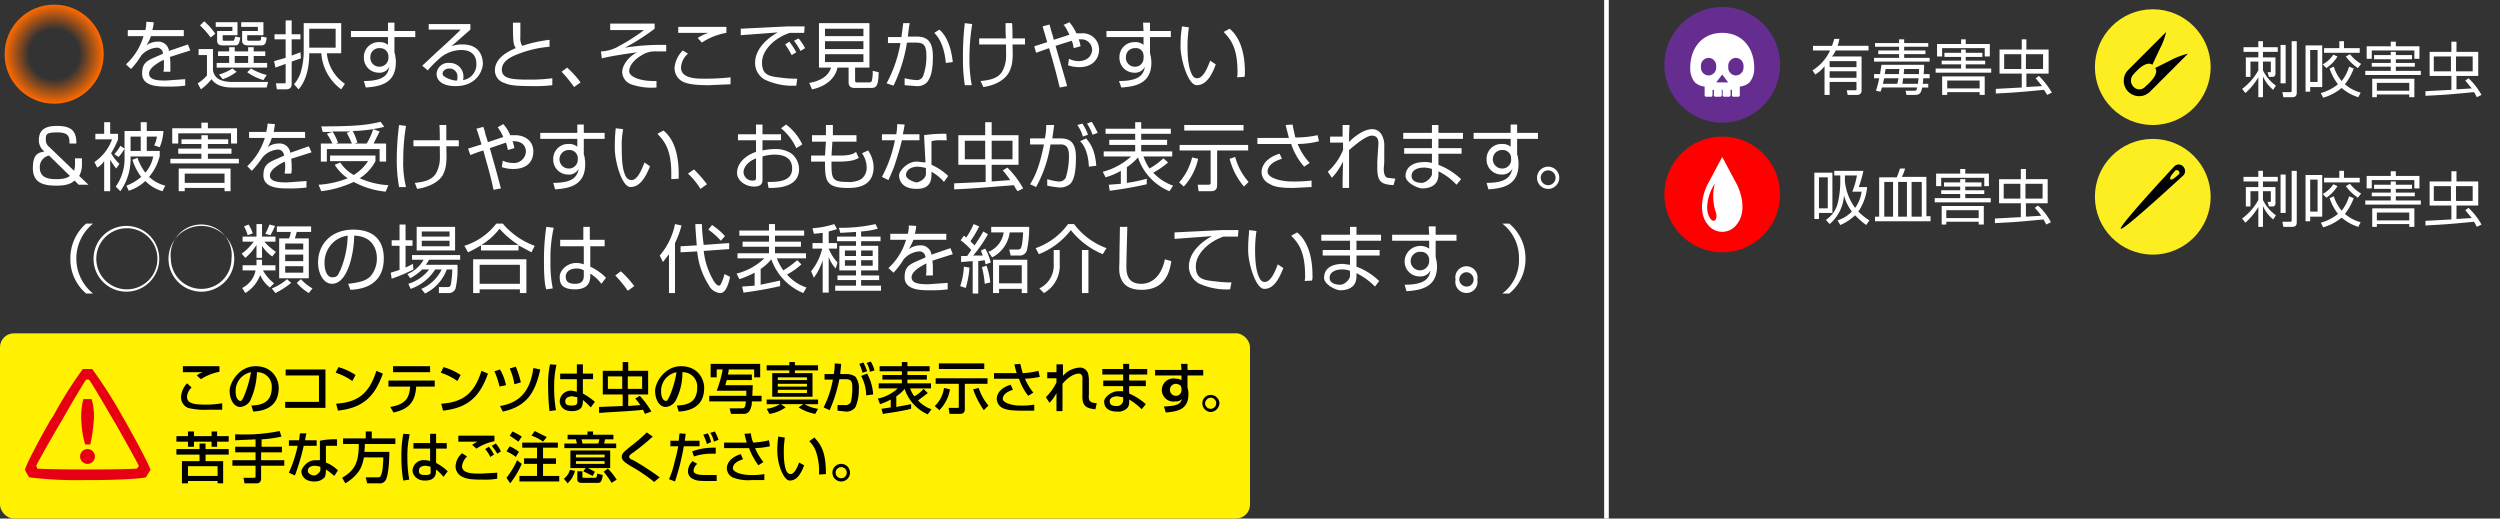 <svg id="レイヤー_1" data-name="レイヤー 1" xmlns="http://www.w3.org/2000/svg" xmlns:xlink="http://www.w3.org/1999/xlink" viewBox="0 0 540 112">
  <rect x="0" y="0" width="540" height="112" fill="#333333" stroke="none"/>
  <defs>
    <style>
      .cls-1 {
        fill: #fff;
      }

      .cls-2 {
        fill: url(#名称未設定グラデーション_2);
      }

      .cls-3 {
        fill: #fff100;
      }

      .cls-4 {
        fill: #e60012;
      }

      .cls-5 {
        fill: #662d91;
      }

      .cls-6 {
        fill: red;
      }

      .cls-7 {
        fill: #fcee21;
      }

      .cls-8 {
        fill: none;
        stroke: #fff;
        stroke-miterlimit: 10;
      }
    </style>
    <radialGradient id="名称未設定グラデーション_2" data-name="名称未設定グラデーション 2" cx="11.7" cy="461.7" r="10.7" gradientTransform="translate(0 -450)" gradientUnits="userSpaceOnUse">
      <stop offset="0.51" stop-color="#ff6a00" stop-opacity="0"/>
      <stop offset="1" stop-color="#ff6a00"/>
    </radialGradient>
  </defs>
  <path class="cls-1" d="M33.2,4.8a7.5,7.5,0,0,1-.3,1.7h6.8V7.8H32.6a7.3,7.3,0,0,1-1,2A4.2,4.2,0,0,1,34,9a2.3,2.3,0,0,1,2.5,2l4.1-1.4.5,1.3-4.4,1.4a13.4,13.4,0,0,1,.1,1.9v1.3H35.3a5.7,5.7,0,0,0,.1-1.4V12.9c-.8.4-3.2,1.6-3.2,3s1.9,1.5,3.6,1.5l4.2-.3v1.4a26.4,26.4,0,0,1-3.9.2c-1.8,0-5.4,0-5.4-2.8s1.5-2.9,4.5-4.3a1.3,1.3,0,0,0-1.4-1.3A5,5,0,0,0,30.5,12a16.9,16.9,0,0,1-2.2,2.9l-1.1-1A13.2,13.2,0,0,0,31,7.8H27.6V6.5h3.8a6.9,6.9,0,0,0,.2-1.8ZM46,10.6v4.6c.3,1.5,1.3,2.5,4.3,2.5h7.6l-.3,1.2H50c-.8,0-3.2-.1-4.3-1.8a11.9,11.9,0,0,1-2.3,2.2L42.7,18a8.5,8.5,0,0,0,2-1.7V11.9H42.9V10.6Zm-.5-2.5a17.3,17.3,0,0,0-2.3-2.6l.9-.9a12.8,12.8,0,0,1,2.4,2.7Zm5.8-3.3V7.6H48.1v.9c0,.2,0,.3.3.3h1.8c.4,0,.4-.1.6-.9l1.1.2c-.2,1.3-.4,1.7-1.1,1.7H48c-.4,0-1.1-.1-1.1-1V6.7h3.3V5.8H46.6v-1Zm6,7.3H54.8v1.5h2.9v1H46.8v-1h2.7V12.1H47.1v-1h2.4v-.9h1.2v.9h2.9v-.9h1.2v.9h2.5Zm-10,4a11.1,11.1,0,0,0,2.9-1.3l.9.7a9.4,9.4,0,0,1-3,1.6Zm6.3-4H50.7v1.5h2.9Zm3.3-4.5H53.4v.9c0,.3.2.3.4.3h2.1c.4,0,.5-.1.5-.9l1.2.2c-.1.9-.2,1.7-1.1,1.7h-3c-.4,0-1.2-.1-1.2-1V6.7h3.4V5.8H52.1v-1h4.8Zm-2.7,7.2a13.4,13.4,0,0,0,3.4,1.4l-.7,1.1a11.6,11.6,0,0,1-3.5-1.7ZM65,12.6l-2,.7V18c0,.5,0,1.3-1.3,1.3H59.8L59.6,18h1.6c.5,0,.5,0,.5-.4V13.8l-2.2.8-.3-1.4,2.5-.7v-4H59.3V7.4h2.4v-3H63v3h1.9V8.5H63V12l1.9-.7Zm8.7-1.1H70.6a9,9,0,0,0,3.9,6.6l-.8,1.2a10.6,10.6,0,0,1-4.3-7.8H66.8c0,1.4-.1,5.3-2.3,7.8l-1-1.1a7.2,7.2,0,0,0,1.4-2.4,16.3,16.3,0,0,0,.7-4.2V5h8.1ZM72.5,6.2H66.8v4.1h5.7ZM83.8,4.9h1.4V6.7h4.5V8H85.2v3.4a2,2,0,0,1,.2.9,4.1,4.1,0,0,1,.1,1.2c0,4.7-3.7,5.2-6.5,5.4l-.4-1.4c4.5,0,5.2-1.5,5.5-3.1a2.3,2.3,0,0,1-2.3,1.3,3.2,3.2,0,0,1-3.2-3.3A3.2,3.2,0,0,1,82,9.1a2.6,2.6,0,0,1,1.8.6V8h-8V6.7h8Zm.1,7.1A1.8,1.8,0,0,0,82,10.4a1.9,1.9,0,0,0-2,2,1.9,1.9,0,0,0,1.9,2,1.9,1.9,0,0,0,2-1.9Zm17.7-6.8V6.4L97.5,10a6.5,6.5,0,0,1,2.4-.4c4.1,0,4.4,3.2,4.4,4.2s-1,4.8-5.9,4.8c-3.2,0-4.1-1.5-4.1-2.6a2.5,2.5,0,0,1,2.8-2.4,2.9,2.9,0,0,1,3,3,1.7,1.7,0,0,1-.1.7,3.4,3.4,0,0,0,2.9-3.5c0-1.8-1-3-3.3-3a7.2,7.2,0,0,0-4.4,1.6,24.5,24.5,0,0,0-2.8,2.8l-1.2-1,3.2-3c.8-.7,4.4-4,5.1-4.8H92.6V5.2ZM98.8,16.7a1.7,1.7,0,0,0-1.7-1.9c-.9,0-1.5.5-1.5,1.2s2.4,1.5,3.1,1.4A1.5,1.5,0,0,0,98.8,16.7ZM112.4,4.9V8a3,3,0,0,0,.4,1.9,30.1,30.1,0,0,1,5.9-1.3v1.5a23.8,23.8,0,0,0-6.6,1.5c-1.1.4-3.7,1.4-3.7,3.4s2,2.2,6,2.2a35.5,35.5,0,0,0,4.9-.3v1.5a28.7,28.7,0,0,1-3.9.2c-4.3,0-5.4-.2-6.5-.7a2.8,2.8,0,0,1-2-2.7c0-2.4,2.3-3.9,4.5-4.8-.5-.9-.6-1.1-.6-5.5ZM124,18.8a26.2,26.2,0,0,0-2.7-3.3l1.2-.9a21,21,0,0,1,2.9,3.2ZM141.4,5.1V6.2a47.8,47.8,0,0,1-6.4,4.1,49.8,49.8,0,0,1,8.9-.6v1.4h-2.1a5.3,5.3,0,0,0-3.3.9c-1.7,1-2.6,2.3-2.6,3.4s2.2,2.2,5.9,2.1v1.4a13.3,13.3,0,0,1-5.5-.7,2.9,2.9,0,0,1-1.9-2.6c0-1.7,1.6-3.5,3.2-4.3-1.4.2-5.2.7-7.6,1.3l-.2-1.5a8.1,8.1,0,0,0,4-1.2,39.9,39.9,0,0,0,5.3-3.4h-7.3V5.1Zm7.2,6.5a4.2,4.2,0,0,0-1.5,3c0,2.4,3.4,2.4,5.2,2.4a49.8,49.8,0,0,0,5.5-.3v1.5l-4.7.2c-3.3,0-4.5-.3-5.5-.7a3.3,3.3,0,0,1-1.9-3,5.9,5.9,0,0,1,1.8-3.8Zm8.3-4.5a13.7,13.7,0,0,0-5.3,2.1l-.9-1A9.9,9.9,0,0,1,153,7.1h-6.5V5.8h10.4Zm16.8,0h-3.1c-3.1,1-6,3.6-6,6.4s1.6,3,4.3,3.3a23.3,23.3,0,0,0,3.3.2l-.2,1.5a14,14,0,0,1-6.8-1.3,4.1,4.1,0,0,1-2.1-3.6c0-2.9,2.4-5.2,4.9-6.6l-8,.6V6.2l10.2-.5h3.6ZM171,11.9a20,20,0,0,0-1.4-2.3l.9-.6a16.7,16.7,0,0,1,1.5,2.3Zm1.9-.9a14,14,0,0,0-1.4-2.2l1-.5a11,11,0,0,1,1.4,2.1Zm11.8,6.3c0,.2,0,.5.4.5h2.6c.4,0,.5-.1.6-.3a7.8,7.8,0,0,0,.2-2.2l1.3.3c-.1,2.9-.4,3.4-1.7,3.4h-3.5c-.6,0-1.3-.2-1.3-1.2V14.6h-2.4c-.5,2.4-2.6,4.1-5.5,4.7l-.6-1.4c1.9-.3,4.1-1.2,4.7-3.3h-2.6V5h10.9v9.6h-3.1Zm1.8-11.1h-8.3V7.8h8.3Zm0,2.7h-8.3v1.7h8.3Zm0,2.8h-8.3v1.7h8.3Zm10-6.7c-.1.5-.2,1.1-.4,2.9H198c2.5,0,3.5,1.3,3.5,4.3s-.4,4.4-1.2,5.5a2.9,2.9,0,0,1-2.4.9l-2.5-.2V16.9a14.6,14.6,0,0,0,2.6.4,1.4,1.4,0,0,0,1.4-.9,12.1,12.1,0,0,0,.7-4.3c0-2.7-.8-2.9-2.6-2.9h-1.6a33,33,0,0,1-2.9,9.3l-1.5-.5a28,28,0,0,0,3-8.7h-2.7V8h2.9c.2-1.4.3-2.2.4-3Zm7.8,8.6c-.4-4.3-1.9-5.9-2.5-6.5l1.1-.7c.8.7,2.4,2.4,2.9,7ZM210,5.2a44.9,44.9,0,0,0-.6,7.3,30.5,30.5,0,0,0,.5,5.9h-1.5a36,36,0,0,1-.4-6,60.1,60.1,0,0,1,.4-7.4Zm7.3,3.1c-.1-.5-.1-2.8-.1-3.3h1.4c.1.5.1,2.9.1,3.3h2.7V9.6h-2.7c.1,2.8.1,4.3-.7,5.9s-2.8,2.9-5.6,3.3l-.6-1.3c2.1-.2,4.1-.6,4.9-2.5s.6-2.6.6-5.4h-5.8V8.3ZM231,4.8a10,10,0,0,1,1.5,2.4h1.1a3.5,3.5,0,0,1,3.8,3.5c0,2.1-1.5,3.8-4.2,3.8a7.2,7.2,0,0,1-2.5-.4l.2-1.4a4.8,4.8,0,0,0,2,.5c2.2,0,3-1.4,3-2.5a2.3,2.3,0,0,0-2.5-2.2H233a6.6,6.6,0,0,1,.4,1.5l-1.5.4a5.3,5.3,0,0,0-.4-1.6L228,9.9c1.8,6.3,1.9,6.5,2.5,8.7l-1.6.3c-.9-3.6-1-4.1-2.3-8.5l-2.8,1-.4-1.4,2.8-.9-1-3.4,1.5-.4c.1.3.3,1.2.5,1.8a8.3,8.3,0,0,1,.4,1.5L231,7.5c-.8-1.6-1-1.9-1.3-2.1Zm15.9.1h1.5V6.7h4.5V8h-4.5v3.4a5.1,5.1,0,0,0,.2.9c0,.3.1.7.1,1.2,0,4.7-3.7,5.2-6.5,5.4l-.5-1.4c4.6,0,5.3-1.5,5.6-3.1a2.4,2.4,0,0,1-2.4,1.3,3.2,3.2,0,0,1-3.1-3.3,3.2,3.2,0,0,1,3.3-3.3,2.7,2.7,0,0,1,1.9.6V8h-8V6.7h8ZM247,12a1.6,1.6,0,0,0-1.8-1.6,1.9,1.9,0,0,0-2,2,1.9,1.9,0,0,0,1.8,2,1.8,1.8,0,0,0,2-1.9C247,12.4,247.1,12.1,247,12Zm9.8-6.1a28.3,28.3,0,0,0-.3,4c0,2.5.2,5,1.1,6.4a1.1,1.1,0,0,0,1,.6c1.2,0,2.1-1.9,2.8-3.8l1.2.8c-.9,2.6-2.2,4.5-4.1,4.5s-3.5-5.6-3.5-8.3.2-3.3.3-4.4Zm10.4,10.8a4.1,4.1,0,0,0,.1-1.2c0-5.4-1.6-7.1-3-8.6l1.3-.7c.9.8,3.3,3,3.3,9.4a3.1,3.1,0,0,1-.1,1ZM15,31c0-1.3,0-2.4-2.6-2.4s-2.5.5-2.5,1.7a1.9,1.9,0,0,0,.8,1.5L16,36.9a5.4,5.4,0,0,0,.2-1.7v-1h1.5v1.2a5,5,0,0,1-.6,2.6l2,1.9H17l-.9-.9c-.5.4-1.2,1.1-3.9,1.1s-5.1-.5-5.1-3.8S8.5,33,9.6,32.7a2.9,2.9,0,0,1-1.2-2.5c0-2.8,2.4-3,4-3,3.5,0,4.1,1.6,4.1,3.8Zm-4.4,2.6a2.5,2.5,0,0,0-2,2.6c0,2.3,2,2.5,3.7,2.5s2.4-.4,2.8-.7Zm14.5,2.8a14.6,14.6,0,0,1-1.3-1.9v6.8H22.5V34.8A4.3,4.3,0,0,1,21,36.2L20.4,35a10,10,0,0,0,3.8-4.9H20.6V28.9h1.9V26.4h1.3v2.5h1.7v1.2a18.9,18.9,0,0,1-1.5,3,9.6,9.6,0,0,0,1.8,2.3Zm-.4-3.1A9.3,9.3,0,0,0,26,31.5l.9.6a7.8,7.8,0,0,1-1.3,1.8Zm.3,7a10.3,10.3,0,0,0,1.9-6.4V28.3h3.5V26.4h1.3v1.9h3.6a10.5,10.5,0,0,1-.8,3.5l-1.2-.4a6,6,0,0,0,.6-1.9H31.7v3.1h2.8v1.1a11,11,0,0,1-2.3,4.5,8,8,0,0,0,3.5,1.9l-.6,1.2a8.2,8.2,0,0,1-3.7-2.2,9.4,9.4,0,0,1-3.6,2.1l-.5-1.1a10.2,10.2,0,0,0,3.2-1.9,11.7,11.7,0,0,1-1.9-3.7l1.1-.4a11.2,11.2,0,0,0,1.7,3.2,7.6,7.6,0,0,0,1.7-3.5H28.2A12.1,12.1,0,0,1,26,41.3Zm3.2-7.7h2.2V29.5H28.2Zm8.6,1.7h6.7V33.2h-5V32.1h5v-1H39.2v-1h4.3v-.9h1.4v.9h4.4v1H44.9v1H50v1.1H44.9v1.1h6.7v1H36.8Zm6.7-6.6V26.5h1.4v1.2h6.3V31H49.9V28.8H38.5V31H37.2V27.7Zm6.3,8.7v4.9H48.5v-.7H39.9v.7H38.6V36.4Zm-9.9,1.1v2h8.6v-2ZM59.4,26.8c-.1.4-.1.9-.3,1.7h6.8v1.3H58.7a7.7,7.7,0,0,1-.9,2,3.9,3.9,0,0,1,2.4-.8,2.3,2.3,0,0,1,2.5,2l4-1.4.6,1.3-4.4,1.4a13.4,13.4,0,0,1,.1,1.9,4.5,4.5,0,0,1-.1,1.3H61.5c0-.5.1-.7.1-1.4a4.5,4.5,0,0,0-.1-1.2c-.8.4-3.2,1.6-3.2,3s2,1.5,3.7,1.5l4.2-.3v1.4a27.5,27.5,0,0,1-3.9.2c-1.8,0-5.4,0-5.4-2.8s1.5-2.9,4.5-4.3c-.2-.8-.6-1.3-1.4-1.3A4.8,4.8,0,0,0,56.7,34a24.5,24.5,0,0,1-2.3,2.9l-1-1a14.1,14.1,0,0,0,3.8-6.1H53.8V28.5h3.7a8.2,8.2,0,0,0,.3-1.8ZM83.3,41.4a18.5,18.5,0,0,1-6.9-2.1,23.2,23.2,0,0,1-7,2l-.6-1.4a19.8,19.8,0,0,0,6.3-1.4,9.9,9.9,0,0,1-2.8-2.9l1.2-.5a8.5,8.5,0,0,0,2.9,2.7,9.8,9.8,0,0,0,3.1-3H71.3V33.6h9.8v1.2a9.6,9.6,0,0,1-3.4,3.7A17.4,17.4,0,0,0,83.9,40ZM79.2,31a13.1,13.1,0,0,0,1.4-3.1l1.4.5L80.7,31h2.7v3.9H82V32.2H70.6v2.7H69.3V31h2.5a12.8,12.8,0,0,0-1.2-2.1l1.2-.4H69.7l-.3-1.2c7.3,0,10-.3,12.8-1l.8,1.1a31.7,31.7,0,0,1-6.8.9,15.7,15.7,0,0,1,1,2.5l-.6.2ZM76,31a24,24,0,0,0-1.1-2.3l.8-.3H71.8A10.1,10.1,0,0,1,73,30.8l-.4.2Zm11.7-3.8a44.9,44.9,0,0,0-.6,7.3,21.5,21.5,0,0,0,.6,5.9H86.2a33,33,0,0,1-.5-6,60,60,0,0,1,.5-7.4ZM95,30.3c0-.5,0-2.8-.1-3.3h1.5v3.3h2.7v1.3H96.4c.1,2.8.1,4.3-.6,5.9s-2.9,2.9-5.7,3.3l-.5-1.3c2-.2,4-.6,4.8-2.5s.6-2.6.6-5.4H89.3V30.3Zm13.7-3.5a7.5,7.5,0,0,1,1.5,2.4h1.1c1.9,0,3.9,1.1,3.9,3.5s-1.6,3.8-4.3,3.8a7.6,7.6,0,0,1-2.5-.4l.2-1.4a4.9,4.9,0,0,0,2.1.5,2.6,2.6,0,0,0,2.9-2.5c0-.3-.1-2.1-2.5-2.2h-.4a6.6,6.6,0,0,1,.4,1.5l-1.4.4a12.4,12.4,0,0,0-.4-1.6l-3.5,1.2c1.8,6.3,1.8,6.5,2.4,8.7l-1.6.3c-.8-3.7-1-4.1-2.2-8.5a26.8,26.8,0,0,0-2.8,1l-.5-1.4,2.9-.9c-.1-.4-1-3.3-1.1-3.4l1.5-.4a14.3,14.3,0,0,1,.5,1.8c.1.2.4,1.3.5,1.5l3.3-1.1a8.8,8.8,0,0,0-1.2-2.1Zm16,.1h1.4v1.8h4.5V30h-4.5v3.4a2,2,0,0,1,.2.9,4.1,4.1,0,0,1,.1,1.2c0,4.7-3.7,5.2-6.5,5.4l-.4-1.4c4.5,0,5.2-1.5,5.5-3.1a2.3,2.3,0,0,1-2.3,1.3,3.2,3.2,0,0,1-3.2-3.3,3.2,3.2,0,0,1,3.4-3.3,2.6,2.6,0,0,1,1.8.6V30h-8V28.7h8Zm.1,7.1a1.8,1.8,0,0,0-1.9-1.6,2,2,0,0,0-.1,4,1.9,1.9,0,0,0,2-1.9Zm9.8-6.1a18.3,18.3,0,0,0-.3,4c0,2.5.1,5,1,6.4a1.4,1.4,0,0,0,1.1.6c1.2,0,2.1-1.9,2.8-3.8l1.2.8c-1,2.6-2.3,4.5-4.2,4.5s-3.4-5.6-3.4-8.3.1-3.3.2-4.4ZM145,38.7V37.5c0-5.4-1.6-7.1-3-8.6l1.3-.7c1,.8,3.3,3,3.3,9.4v1Zm6.3,2.1a15.5,15.5,0,0,0-2.7-3.3l1.3-.9a26.7,26.7,0,0,1,2.8,3.2Zm12-13.9h1.4V29h4v1.3h-4v2.2a12.3,12.3,0,0,1,2.6-.3,6.1,6.1,0,0,1,3.7,1,4.4,4.4,0,0,1,1.6,3.3c0,4.2-5.1,4.1-6.6,4.1l-.2-1.3c2.1,0,5.3,0,5.3-2.9s-2.8-3-3.9-3a9.1,9.1,0,0,0-2.5.4v4.9c0,.6,0,1.6-1.8,1.6s-3.7-1.2-3.7-3,1.5-3.6,4.1-4.5V30.3h-3.9V29h3.9Zm0,7.3c-2.2.9-2.7,2.3-2.7,3a1.9,1.9,0,0,0,2.1,1.8c.3,0,.6-.1.6-.5Zm6.5-7.3a11.6,11.6,0,0,1,3.5,4.3L172,32a12.1,12.1,0,0,0-3.3-4.3Zm8.6.1h1.5v2.2h5.1v1.4h-5.2l-.2,3h1.9c2.4,0,3-.5,3.4-.8l.6,1.3c-.4.2-1.2.8-4.1.8h-1.8c0,3.6,0,4.4,3.4,4.4a5.3,5.3,0,0,0,3-.6,3,3,0,0,0,1.2-2.5,5.5,5.5,0,0,0-1-3.1l1.3-.6a6.4,6.4,0,0,1,1.2,3.6c0,4.5-4.2,4.5-5.6,4.5-4.8,0-4.9-1.7-4.9-5.7h-3V33.6h3l.2-3h-3V29.2h3Zm17-.1c0,.1-.3,1.8-.4,2.1h3.6v1.3h-3.8c-.3,1.5-1.3,4.6-1.6,5.5s-1,2.4-1.3,3.1l-1.4-.7a27.7,27.7,0,0,0,2.8-7.9h-2.8V29h3.1a15,15,0,0,0,.2-2.2Zm9.1,3.4h-1.3a6.4,6.4,0,0,0-2,.2v5.1a12.5,12.5,0,0,1,3.6,2.4l-.9,1.3a9.7,9.7,0,0,0-2.7-2.2v.4c0,1.1,0,3.3-3.2,3.3s-3.8-1.9-3.8-2.9,1.8-3,3.8-3l1.9.2-.3-5.9a28.8,28.8,0,0,1,4.8-.3Zm-4.5,6a7.4,7.4,0,0,0-1.8-.3c-1.5,0-2.5.8-2.5,1.8s2,1.6,2.3,1.6,2-.6,2-1.9Zm17.6-.1a19.7,19.7,0,0,1,3.4,4.5l-1.2.6A7.4,7.4,0,0,1,219,40c-7.6.6-8.4.7-12.9.9V39.6l6.8-.3V35.6H207V29.2h5.8V26.4h1.4v2.8H220v6.4h-5.8v3.6l4-.3a20.8,20.8,0,0,0-1.6-2.1Zm-4.8-5.8h-4.4v4h4.4Zm5.9,0h-4.5v4h4.5Zm9-3.4-.4,2.9h1.8c2.4,0,3.3,1.3,3.3,4.1s-.3,4.7-1.2,5.7a3.4,3.4,0,0,1-2.3.8,19.3,19.3,0,0,1-2.7-.4V38.7a12.9,12.9,0,0,0,2.4.5,1.6,1.6,0,0,0,1.6-.8,16.1,16.1,0,0,0,.7-4.6c0-1.7-.4-2.7-2-2.6h-2a27.5,27.5,0,0,1-3.1,9.2l-1.3-.6c.9-1.5,1.9-3.2,3-8.6h-3V29.9h3.2a15.9,15.9,0,0,0,.3-2.9Zm6.2,2.5a8,8,0,0,0-1.2-2.5l1.1-.3a10.8,10.8,0,0,1,1.2,2.4Zm1.3,6.5c-.2-3.8-1.5-5.1-1.9-5.5l1.3-.6c1.1,1.3,1.9,2.6,2.2,5.9Zm.8-6.9a10.8,10.8,0,0,0-1.2-2.4l1-.4a19.3,19.3,0,0,1,1.3,2.4Zm16.6,12.2a12,12,0,0,1-6.8-7.3,11.3,11.3,0,0,1-2.4,2.1v3.4a29.8,29.8,0,0,0,4.3-.9v1.2a80.2,80.2,0,0,1-8,1.4l-.2-1.3,2.6-.2V36.9a14.5,14.5,0,0,1-3.3,1.4l-.6-1.2a14.2,14.2,0,0,0,6.1-3.3h-5.9V32.7h6.8V31.3h-5.6V30.2h5.6V28.9h-6.4V27.8h6.4V26.4h1.3v1.4h6.4v1.1h-6.4v1.3h5.6v1.1h-5.6v1.4h6.7v1.1H247a9.8,9.8,0,0,0,1.3,2.6,17.3,17.3,0,0,0,3-2.2l1,.9a18.4,18.4,0,0,1-3.2,2.2,10.5,10.5,0,0,0,4.3,2.8Zm2.1-1.9a12.7,12.7,0,0,0,2.8-5.4l1.3.3a13,13,0,0,1-3.1,6Zm14.9-8.1v1.2h-6.7v7.4c0,.8-.2,1.4-1.4,1.4h-2.6l-.2-1.4H261c.4,0,.5-.1.5-.5V32.5h-6.7V31.3Zm-1-4.3v1.2H255.8V27Zm-1.8,6.9a13.3,13.3,0,0,0,2.9,5.4l-1,1a15,15,0,0,1-3.1-6Zm12.4-7c.1.6.3,1.6.6,2.8a23,23,0,0,0,4.8-.5l.3,1.3a19,19,0,0,1-4.6.6,13,13,0,0,0,2.6,4.1l-1.2.8a13.8,13.8,0,0,1-2.8-4.9h-7.3V29.8h6.8l-.7-2.8Zm-2.3,7.4c-1.7.5-3.1,1.4-3.1,2.8s3.1,2.1,5.2,2.1a32.8,32.8,0,0,0,4.3-.2v1.4l-4,.2c-3.3,0-4.3-.4-5.1-.9a2.8,2.8,0,0,1-1.7-2.5c0-1.3.9-3.1,3.9-4ZM291.5,27c-.1,1.7-.1,2.1-.1,3.7.1-.2,2.7-2.8,5-2.8s2.7,2.8,2.6,3.7v3.2c0,.5-.1,1.3-.1,1.8s.1,1.6.8,1.8l1.7.2-.4,1.4c-2.3-.2-3.5-.4-3.5-3.6V34.8l.2-3.2c.1-1,.1-2.3-1.4-2.3s-4.7,3-4.9,3.1v8.2h-1.4c0-1.5,0-1.9.1-5.7a14.6,14.6,0,0,1-2.4,3.5l-.9-1.3a12.9,12.9,0,0,0,3.3-4.7V30.8h-2.8V29.5H290V27Zm17.8,1.7V27h1.4v1.7H316V30h-5.3v2h5v1.2h-5v2.4a15,15,0,0,1,4.9,3.1l-1,1.2a13.2,13.2,0,0,0-3.9-2.9v.7c0,2.8-2.6,3-3.5,3s-3.6-1.2-3.6-2.7,1.1-3,4.1-3a5.1,5.1,0,0,1,1.6.2v-2h-6V32h6V30h-6.2V28.7Zm0,7.8a5.8,5.8,0,0,0-1.7-.3c-1.5,0-2.7.6-2.7,1.8s1.3,1.5,2.2,1.5,2.2-1.2,2.2-1.9Zm17-9.6h1.4v1.8h4.5V30h-4.5v3.4a2,2,0,0,1,.2.9,4.1,4.1,0,0,1,.1,1.2c0,4.7-3.7,5.2-6.5,5.4l-.4-1.4c4.5,0,5.2-1.5,5.6-3.1a2.5,2.5,0,0,1-2.4,1.3,3.2,3.2,0,0,1-3.2-3.3,3.2,3.2,0,0,1,3.4-3.3,2.6,2.6,0,0,1,1.8.6V30h-8V28.7h8Zm.1,7.1a1.8,1.8,0,0,0-1.9-1.6,2,2,0,0,0-.1,4,1.9,1.9,0,0,0,2-1.9Zm10.4,4.4a2.4,2.4,0,0,1-4.8,0,2.4,2.4,0,0,1,4.8,0Zm-4,0a1.6,1.6,0,0,0,3.2,0,1.6,1.6,0,0,0-1.6-1.6A1.6,1.6,0,0,0,332.8,38.4ZM20.1,48.3a9.7,9.7,0,0,0,0,15.1H18.6a9.7,9.7,0,0,1-3.4-7.5,9.9,9.9,0,0,1,3.4-7.6Zm14.3,7.6a7.1,7.1,0,1,1-7.1-7.1A7.1,7.1,0,0,1,34.4,55.9Zm-13.6,0a6.6,6.6,0,1,0,6.5-6.6A6.6,6.6,0,0,0,20.8,55.9Zm29.8,0a7.1,7.1,0,1,1-7.1-7.1A7.1,7.1,0,0,1,50.6,55.9Zm-13.7,0a6.6,6.6,0,0,0,6.6,6.5A6.5,6.5,0,0,0,50,55.9a6.6,6.6,0,1,0-13.1,0Zm15.5-3.7V51.1h3V48.4h1.2v2.7h2.9v1.1H57.1a12.7,12.7,0,0,0,2.5,2.2l-.8,1a8,8,0,0,1-2.2-2.3v2.6H55.4V52.9A11.8,11.8,0,0,1,53,55.7l-.8-.9a12.1,12.1,0,0,0,2.6-2.6Zm5.9,9.9a6.7,6.7,0,0,1-2.1-2.7A7.7,7.7,0,0,1,53,63.3l-.7-1.1a5.3,5.3,0,0,0,2.9-3.8H52.4V57.3h3V56.1h1.2v1.2h2.9v1.1H56.8a9.2,9.2,0,0,0,2.4,2.8ZM53.5,50.8a8.7,8.7,0,0,0-.8-1.9l1-.4a9.5,9.5,0,0,1,.9,1.9Zm3.8-.3a12.7,12.7,0,0,0,.9-2l1.2.3a12.3,12.3,0,0,1-1,2Zm1.4,11.8a10.8,10.8,0,0,0,3.3-2l.9.8a18.9,18.9,0,0,1-3.4,2.2Zm8.5-12.2H64.1l-.4,1.4h3v8.6H60.3V51.5h2.1a3.3,3.3,0,0,0,.4-1.4h-3V48.9h7.4Zm-1.7,2.5H61.6v1.3h3.9Zm0,2.4H61.6v1.4h3.9Zm0,2.5H61.6v1.4h3.9ZM65,60.3a9.9,9.9,0,0,0,2.5,2l-.8,1a10.7,10.7,0,0,1-2.6-2.2Zm10.2,1c2.6-.3,3.9-.7,4.8-1.6a5.8,5.8,0,0,0,1.4-4c0-1.9-1-4.7-4.9-4.8,0,3.2-1.2,10.4-4.8,10.4-1.8,0-3-2.2-3-4.6,0-3.9,2.8-7.1,7.6-7.1s6.6,2.7,6.6,6.2c0,6.1-5.1,6.7-7.2,6.8ZM72.4,52a6,6,0,0,0-2.3,4.9c0,1.2.4,3,1.7,3s1.3-.9,1.7-1.5a20.4,20.4,0,0,0,1.6-7.5A6,6,0,0,0,72.4,52Zm16.9,6.2a33.2,33.2,0,0,1-4.7,2l-.2-1.3,1.9-.6V53.1H84.6V51.9h1.7V48.5h1.3v3.4h1.5v1.2H87.6v4.7l1.6-.8Zm9.5-1a18.4,18.4,0,0,1-.4,5.1,1.5,1.5,0,0,1-1.5,1H94.8V62h2c.4,0,.5-.3.6-.6a23.6,23.6,0,0,0,.3-3.2H96.5a9.3,9.3,0,0,1-4.7,5.2l-.8-1a8.6,8.6,0,0,0,4.4-4.2H94a10.3,10.3,0,0,1-5.3,4.2l-.5-1.1a9,9,0,0,0,4.5-3.1H91.2a11.3,11.3,0,0,1-2.6,1.9l-.6-.9a7.1,7.1,0,0,0,3.5-3.1H89v-1H99.4v1H92.7L92,57.2ZM98.3,49v5.1H90V49Zm-1.2,1h-6v1.1h6Zm0,2h-6v1.2h6ZM112,54.1h-8.1V53a29.3,29.3,0,0,1-2.8,1.5l-.8-1.4a14,14,0,0,0,6.9-4.8h1.4a16.3,16.3,0,0,0,6.9,4.8l-.7,1.4L112,53Zm1.7,1.9v7.3h-1.4v-.8h-8.7v.8h-1.4V56Zm-1.4,1.2h-8.7v4.1h8.7Zm-.3-4.3a18.6,18.6,0,0,1-4.1-3.5,14.4,14.4,0,0,1-3.9,3.5Zm7.6-3.7a30,30,0,0,0-.7,7.3,26.9,26.9,0,0,0,.5,5.8l-1.4.2c-.2-.5-.5-1.9-.5-5.8A48.4,48.4,0,0,1,118,49Zm6.4,2.6V49h1.4v2.8h3.2v1.4h-3.1v4.4a11.6,11.6,0,0,1,3.4,2.4l-1,1.3a8.9,8.9,0,0,0-2.4-2.2v.4c0,.8,0,3-3.3,3s-3.3-1.7-3.3-2.8,1.4-2.9,3.6-2.9a4.5,4.5,0,0,1,1.6.3V53.2H121V51.8Zm.1,6.6a2.8,2.8,0,0,0-1.6-.4c-1.5,0-2.3.8-2.3,1.7s.3,1.6,2.1,1.6,1.8-1.3,1.8-1.8Zm9.5,4.4a26.2,26.2,0,0,0-2.7-3.3l1.2-.9a21,21,0,0,1,2.9,3.2Zm10.2.5h-1.3V54.9l-1.3,1.7-.7-1.4a14.9,14.9,0,0,0,3.3-6.8l1.4.3a18.8,18.8,0,0,1-1.4,3.8Zm11.7-10.8v1.3l-5.5.4a16.2,16.2,0,0,0,2.3,6.7c.5.7.8.8,1.1.8s.9-1.7,1.1-2.5l1.2.6c-.3,1.4-.9,3.5-2.1,3.5a3,3,0,0,1-2.5-1.7,16.3,16.3,0,0,1-2.5-7.3l-3.6.2V53.2l3.5-.2c-.2-2.7-.3-3.7-.3-4.6h1.4a42.2,42.2,0,0,0,.4,4.5Zm-1.8-.5a15.5,15.5,0,0,0-2.7-2.4l.8-1a14.4,14.4,0,0,1,2.8,2.4Zm17.8,11.3a12.3,12.3,0,0,1-6.9-7.3,10,10,0,0,1-2.3,2.1v3.4l4.2-.9v1.2a79.9,79.9,0,0,1-7.9,1.4l-.3-1.3,2.7-.2V58.9a20.8,20.8,0,0,1-3.3,1.4l-.6-1.2a13.4,13.4,0,0,0,6-3.3h-5.8V54.7h6.8V53.3h-5.7V52.2h5.7V50.9h-6.4V49.8h6.4V48.4h1.3v1.4h6.3v1.1h-6.3v1.3H173v1.1h-5.6v1.4h6.7v1.1h-6.3a11.5,11.5,0,0,0,1.4,2.6,22.3,22.3,0,0,0,3-2.2l.9.9a15.3,15.3,0,0,1-3.1,2.2,9.4,9.4,0,0,0,4.2,2.8ZM179,52.5h1.8v1.2H179a10,10,0,0,0,1.9,3l-.4,1.3a7.8,7.8,0,0,1-1.5-2.5v7.7h-1.3V56.2a13.2,13.2,0,0,1-1.9,3.8l-.6-1.4a12.3,12.3,0,0,0,2.4-4.9h-2.1V52.5h2.2V50.3l-1.9.2-.3-1.2a19.5,19.5,0,0,0,4.7-.9l.6,1.1L179,50Zm7-1.4h4.2v1H186v1h3.7v5.3H186v1.1h3.9v1H186v1.2h4.3v1.1h-9.9V61.7h4.5V60.5h-4v-1h4V58.4h-3.6V53.1h3.6v-1h-4.1v-1h4.1v-1l-3.4.2-.3-1.1a33.7,33.7,0,0,0,7.9-.8l.5,1a17.7,17.7,0,0,1-3.6.6Zm-1.1,3h-2.4v1.2h2.4Zm0,2.1h-2.4v1.2h2.4Zm3.6-2.1H186v1.2h2.5Zm0,2.1H186v1.2h2.5Zm9.4-7.4a7.5,7.5,0,0,1-.3,1.7h6.8v1.3h-7.1a12.1,12.1,0,0,1-1,2,4.2,4.2,0,0,1,2.4-.8,2.3,2.3,0,0,1,2.5,2l4.1-1.4.5,1.3-4.4,1.4a13.4,13.4,0,0,1,.1,1.9v1.3H200a5.7,5.7,0,0,0,.1-1.4V56.9c-.8.4-3.2,1.6-3.2,3s1.9,1.5,3.6,1.5l4.2-.3v1.4a26.4,26.4,0,0,1-3.9.2c-1.8,0-5.4,0-5.4-2.8s1.5-2.9,4.5-4.3a1.3,1.3,0,0,0-1.4-1.3,5,5,0,0,0-3.3,1.7,16.9,16.9,0,0,1-2.2,2.9l-1.1-1a13.2,13.2,0,0,0,3.8-6.1h-3.4V50.5h3.8a6.9,6.9,0,0,0,.2-1.8Zm15.5,1.8a28.5,28.5,0,0,1-3.2,4.6h2.1a5.1,5.1,0,0,1-.4-1.1l.9-.4a10.9,10.9,0,0,1,1.2,3l-1.1.4a6.4,6.4,0,0,1-.2-.9l-1.4.2v7h-1.2v-7l-2.5.2V55.3h1.3l.9-1.3a15.1,15.1,0,0,0-2.3-2.1l.7-1,.5.4a14.7,14.7,0,0,0,1.6-2.9l1.2.5a20.2,20.2,0,0,1-1.9,3.2l.9.9a35.3,35.3,0,0,0,1.9-3Zm-6,11.2a15.2,15.2,0,0,0,.8-4.2l1.2.2a19.7,19.7,0,0,1-.8,4.4Zm5.3-.5a20.8,20.8,0,0,0-.6-3.6l1-.3a15.9,15.9,0,0,1,.8,3.6Zm5.6-6.1-.3-1.3h1.9c.6,0,.9-.2,1.1-3.7h-2.9a7.1,7.1,0,0,1-3.8,5.4l-.8-1.2a5.4,5.4,0,0,0,3.3-4.2h-2.7V49h8.2a22.2,22.2,0,0,1-.5,5.1,1.6,1.6,0,0,1-1.6,1.1Zm3.6,8.1h-1.2v-.9h-4.9v.9h-1.3V56.1h7.4Zm-1.2-6h-4.9v3.9h4.9Zm3-3.7a14.6,14.6,0,0,0,7-5.2H232a15.3,15.3,0,0,0,7,5.2l-.8,1.3a17.1,17.1,0,0,1-6.9-5.2,16.2,16.2,0,0,1-6.9,5.2Zm5.2,3.4a6.8,6.8,0,0,1-3.4,6.3l-1-1a5.5,5.5,0,0,0,3.1-5.3V54h1.3Zm6.2,6.3h-1.4V54h1.4ZM243.5,49c0,.2-.2,7.1-.2,8.4s0,3.9,3.2,3.9,4.7-3,5.1-5.3l1.4.4c-.3,2-1.1,6.2-6.4,6.2-1.4,0-3.3-.3-4.2-1.9s-.6-2.8-.6-4.7.1-6,.1-7Zm23.9,2.1h-3.1c-3,1-6,3.6-6,6.4s1.6,3,4.4,3.3a22.6,22.6,0,0,0,3.3.2l-.3,1.5a14.3,14.3,0,0,1-6.8-1.3,4.3,4.3,0,0,1-2.1-3.6c0-2.9,2.4-5.2,5-6.6l-8.1.6V50.2l10.2-.5h3.6Zm4-1.2a28.3,28.3,0,0,0-.3,4c0,2.5.2,5,1.1,6.4a1.1,1.1,0,0,0,1,.6c1.2,0,2.1-1.9,2.8-3.8l1.2.8c-1,2.6-2.2,4.5-4.1,4.5s-3.5-5.6-3.5-8.3.2-3.3.2-4.4Zm10.4,10.8a4.1,4.1,0,0,0,.1-1.2c0-5.4-1.6-7.1-3-8.6l1.3-.7c.9.8,3.3,3,3.3,9.4a3.1,3.1,0,0,1-.1,1Zm9.8-10V49H293v1.7h5.3V52H293v2h5v1.2h-5v2.4a14.1,14.1,0,0,1,4.9,3.1l-.9,1.2a15,15,0,0,0-4-2.9v.7c0,2.8-2.6,3-3.5,3S286,61.5,286,60s1-3,4.1-3l1.5.2v-2h-5.9V54h5.9V52h-6.2V50.7Zm0,7.8a4.6,4.6,0,0,0-1.7-.3c-1.5,0-2.7.6-2.7,1.8s1.3,1.5,2.3,1.5,2.1-1.2,2.1-1.9Zm17-9.6h1.5v1.8h4.5V52h-4.5v3.4a5.1,5.1,0,0,0,.2.9c0,.3.1.7.1,1.2,0,4.7-3.7,5.2-6.6,5.4l-.4-1.4c4.6,0,5.3-1.5,5.6-3.1a2.4,2.4,0,0,1-2.4,1.3,3.2,3.2,0,0,1-3.2-3.3,3.4,3.4,0,0,1,5.3-2.7V52h-8V50.7h8Zm.1,7.1a1.7,1.7,0,0,0-1.8-1.6,2,2,0,1,0,1.8,2.1Zm10.4,4.4a2.4,2.4,0,1,1-4.7,0,2.4,2.4,0,1,1,4.7,0Zm-3.9,0a1.6,1.6,0,0,0,1.6,1.5,1.5,1.5,0,0,0,1.5-1.5,1.6,1.6,0,0,0-1.5-1.6A1.6,1.6,0,0,0,315.2,60.4Zm9.3,3a9,9,0,0,0,3.6-7.5,9.3,9.3,0,0,0-3.6-7.6H326a9.7,9.7,0,0,1,3.5,7.6,9.5,9.5,0,0,1-3.5,7.5Z"/>
  <circle class="cls-2" cx="11.7" cy="11.7" r="10.7"/>
  <g>
    <rect class="cls-3" y="72" width="270" height="40" rx="3"/>
    <path d="M41.4,83.7a2.9,2.9,0,0,0-1,2c0,1.4,1.3,1.7,4.1,1.7a20.7,20.7,0,0,0,3.5-.3v1.4H45a14.7,14.7,0,0,1-4.4-.4,2.5,2.5,0,0,1-1.5-2.3,4.7,4.7,0,0,1,1.3-3Zm6-3.4a11.6,11.6,0,0,0-4,1.6l-.9-.8a3.7,3.7,0,0,1,1.3-.7H39.5V79.1h7.9Zm6.9,7.3c1.5-.1,4.4-.2,4.4-3.9a3.1,3.1,0,0,0-3.2-3.3,15.9,15.9,0,0,1-1.3,5.8,2.7,2.7,0,0,1-2.3,1.7c-1.5,0-2.3-1.8-2.3-3.5s2-5.3,5.6-5.3,5,2.7,5,4.7c0,4.8-4.3,5-5.5,5.1Zm-3.4-3c0,1.3.5,2,1.1,2s2-4.5,2.2-6.2A4.1,4.1,0,0,0,50.9,84.6Zm19.4-4.8v8.3H61.6V86.8h7.3V81.1H61.7V79.8Zm5.8,2.5a13.5,13.5,0,0,0-3.6-1.8l.6-1.2A12.8,12.8,0,0,1,76.8,81Zm-3.5,4.9c4.5-.3,7.1-2,8.7-7.1l1.4.6c-1.8,5.1-4.4,7.4-9.7,8Zm21.3-5v1.3h-4c-.2,2.8-1.1,4.8-4.9,5.6l-.7-1.2c3.6-.6,4.1-2.2,4.3-4.4H83.9V82.2Zm-1-3.1v1.3h-8V79.1Zm5.9,3.2a13.5,13.5,0,0,0-3.6-1.8l.6-1.2A12.8,12.8,0,0,1,99.5,81Zm-3.5,4.9c4.5-.3,7.1-2,8.7-7.1l1.4.6c-1.8,5.1-4.4,7.4-9.7,8Zm12.6-3.7a18.3,18.3,0,0,0-1.1-3.3l1.2-.4a11.2,11.2,0,0,1,1.3,3.4Zm.1,4.2c4.1-.7,6.5-3,7.2-8.2l1.5.3c-1,4.3-2.4,7.9-8.1,9.1Zm3.1-4.7a12.2,12.2,0,0,0-1-3.4l1.3-.4a16.7,16.7,0,0,1,1.1,3.4Zm9.1-4.2a20.7,20.7,0,0,0-.5,5,25.9,25.9,0,0,0,.4,4.8l-1.4.2a43.6,43.6,0,0,1-.3-5.1,20.7,20.7,0,0,1,.4-5Zm4.4,1.9v-2h1.3v2h2.2v1.2h-2.2V85a14.6,14.6,0,0,1,2.6,1.8l-.9,1.2a12.5,12.5,0,0,0-1.7-1.6c0,1,0,2.4-2.4,2.4s-2.6-1.8-2.6-2.1a2.4,2.4,0,0,1,2.7-2.3l1,.2V81.9H121V80.7Zm.1,5.1-1.1-.2c-.9,0-1.5.4-1.5,1s.1,1,1.4,1,1.2-.5,1.2-1Zm14.6,3.6-.4-.9c-2,.3-7.3.5-9.5.7V87.9l5.1-.2V85.2h-4.3V80.1h4.3V78.2h1.2v1.9h4.3v5.1h-4.3v2.5l2.6-.2a6.8,6.8,0,0,0-1.1-1.4l1-.6a18.7,18.7,0,0,1,2.5,3.4Zm-8-8.1V84h3.1V81.3Zm4.3,0V84h3.1V81.3Zm10.6,6.3c1.5-.1,4.4-.2,4.4-3.9a3.1,3.1,0,0,0-3.2-3.3,12.7,12.7,0,0,1-1.3,5.8,2.7,2.7,0,0,1-2.3,1.7c-1.5,0-2.3-1.8-2.3-3.5s2-5.3,5.6-5.3,5,2.7,5,4.7c0,4.8-4.3,5-5.5,5.1Zm-3.4-3c0,1.3.5,2,1.1,2s2.1-4.5,2.2-6.2A4.1,4.1,0,0,0,142.8,84.6Zm12-.2a24.2,24.2,0,0,0,1.3-4.6h-1.3v1.7h-1.3V78.6h10.7v2.9h-1.3V79.8h-5.5a3.6,3.6,0,0,1-.2,1.1h5.2v1.2H157a4.5,4.5,0,0,0-.3,1.1h5.9c0,.1-.1,2-.1,2.3h2v1.2h-2.1a3.8,3.8,0,0,1-.6,2.2,1.5,1.5,0,0,1-1.1.5h-2.8l-.3-1.2h2.6c.8,0,.8-.5.9-1.5h-7.9V85.5h8V84.4Zm10.8,3.9a7.8,7.8,0,0,0,2.9-1h-2.9v-1h11.1v1h-2.9a7.5,7.5,0,0,0,2.9,1l-.6,1.1a9.9,9.9,0,0,1-3.6-1.4l1-.7h-4.8l1,.7a8.2,8.2,0,0,1-3.5,1.4Zm4.9-10.1h1.2v.7h5V80h-5v.6h3.8v5.1h-8.7V80.6h3.7V80h-4.9V78.9h4.9ZM168,81.5v.6h6.3v-.6Zm0,1.4v.6h6.3v-.6Zm0,1.3v.7h6.3v-.7Zm13.7-5.6c-.1,1.2-.2,1.7-.2,2.2h1.4a3.1,3.1,0,0,1,1.9.6,4.1,4.1,0,0,1,.7,2.8,9.3,9.3,0,0,1-.7,3.7,2.3,2.3,0,0,1-2.1,1l-1.8-.2V87.5h1.6a1.3,1.3,0,0,0,1.3-.7,13.5,13.5,0,0,0,.3-2.9c0-1.4-.1-2-1.5-2h-1.3a31,31,0,0,1-2.1,6.7l-1.3-.6a21.6,21.6,0,0,0,2-6h-1.8V80.8h2a12.7,12.7,0,0,0,.2-2.3Zm4.6,1.9a8.7,8.7,0,0,0-.7-1.9l.9-.3a15.4,15.4,0,0,1,.8,1.9Zm.8,4.9a9.1,9.1,0,0,0-1.1-4.2l1.3-.5a10.6,10.6,0,0,1,1.3,4.5Zm.8-5.1a5.4,5.4,0,0,0-.7-1.9l.9-.3a8.4,8.4,0,0,1,.8,1.9Zm12.5,9.2a9.1,9.1,0,0,1-5-5.5,7.8,7.8,0,0,1-1.8,1.6v2.3l3.2-.6v1c-1.4.4-4.7.9-6.1,1.1l-.3-1.1,2-.3V86.3a14.6,14.6,0,0,1-2.3,1l-.5-1.2a9,9,0,0,0,4.3-2.2h-4.1V82.8h5V82h-4.2V81h4.2v-.8H190V79.1h4.8v-.9H196v.9h4.8v1.1H196V81h4.2v1H196v.8h5.1v1.1h-4.5a5.6,5.6,0,0,0,.9,1.7,7.4,7.4,0,0,0,2-1.6l.9.9-2.1,1.6a7.1,7.1,0,0,0,2.9,1.9Zm4.8-5.4a8.4,8.4,0,0,1-2.3,4.5l-1-.9a6.4,6.4,0,0,0,2-3.9Zm-3.1-2.4h11.2v1.2h-4.9v5.5c0,.5-.2,1-1.1,1h-2.2l-.2-1.3h1.9c.3,0,.3-.1.3-.3V82.9h-5Zm.7-3.2h9.8v1.2h-9.8Zm9.7,10.1a18.9,18.9,0,0,1-2.3-4.5l1.2-.3a11.3,11.3,0,0,0,2.1,3.8Zm7.9-10c.2.9.3,1.3.5,2a16.3,16.3,0,0,0,3.4-.5l.3,1.3a17.9,17.9,0,0,1-3.2.4,12.5,12.5,0,0,0,1.8,3l-1.1.7a12.3,12.3,0,0,1-2-3.7h-5.4V80.6h4.9c-.3-1-.4-1.5-.5-1.9Zm-1.6,5.6c-1.9.6-2.2,1.4-2.2,2s1.5,1.4,3.8,1.4a14.5,14.5,0,0,0,3-.2v1.3h-2.8c-2.4,0-3.3-.2-4.1-.6a2.3,2.3,0,0,1-1.2-1.9c0-1.5,1.3-2.6,3-3.1Zm10.8-5.5v2.5a5.1,5.1,0,0,1,3.6-1.8,1.8,1.8,0,0,1,1.9,1.7,4.5,4.5,0,0,1,.1,1.1v3c-.1,1.2,0,1.8,1.7,1.9l-.3,1.3c-2-.2-2.9-.7-2.8-3.1v-3c.1-1-.1-1.6-.8-1.6s-2.1.5-3.5,2.2v5.9h-1.3V84.9a8.8,8.8,0,0,1-1.5,2.1l-.8-1.2a11.5,11.5,0,0,0,2.3-3.2v-.9h-2V80.4h2V78.7Zm13,1V78.6h1.3v1.1h3.9v1.2h-3.9v1.3h3.6v1.2h-3.6V85a13.5,13.5,0,0,1,3.6,2.3l-.9,1.1a13.1,13.1,0,0,0-2.7-2.1v.3a2.2,2.2,0,0,1-.3,1.4,2.6,2.6,0,0,1-2.3.9c-2.4,0-2.8-1.3-2.8-2.2s1.6-2.2,3-2.2h1.1V83.4h-4.3V82.2h4.3V80.9h-4.5V79.7Zm0,6.1-1.2-.2c-.7,0-1.7.2-1.7,1.1s.8,1,1.6,1,1.3-.7,1.3-1.2Zm12.5-7.2h1.4v1.3h3.4v1.2h-3.4v2.6a4.9,4.9,0,0,1,.2,1.5c0,3.5-2.8,3.7-4.9,3.9l-.4-1.3c3-.1,3.6-.6,3.9-1.6a1.7,1.7,0,0,1-1.4.5,2.5,2.5,0,1,1,.1-4.9,2.4,2.4,0,0,1,1.2.3v-1h-5.7V79.9h5.7Zm.1,5.5a1.5,1.5,0,0,0-.2-.8,1.8,1.8,0,0,0-1-.4,1.3,1.3,0,0,0-1.3,1.3,1.3,1.3,0,0,0,1.3,1.3,1.2,1.2,0,0,0,1.2-1.2Zm8.2,3a2,2,0,0,1-1.9,1.9,1.9,1.9,0,0,1-1.8-1.9,1.8,1.8,0,0,1,1.8-1.8A1.9,1.9,0,0,1,263.4,87.1Zm-3.1,0a1.2,1.2,0,0,0,1.2,1.2,1.2,1.2,0,0,0,1.2-1.2,1.2,1.2,0,0,0-1.2-1.2A1.3,1.3,0,0,0,260.3,87.1ZM38.1,94.2h2.5v-1h1.3v1h3.8v-1h1.2v1h2.5v1.2H46.9v1.1H45.7V95.4H41.9v1.1H40.6V95.4H38.1ZM44.4,97h5v1.2h-5v1.4h3.8v4.8H47v-.5H40.6v.5H39.3V99.6h3.8V98.2h-5V97h5V95.8h1.3Zm-3.8,3.7v2.1H47v-2.1Zm14.6-5.8-4.4.2V93.8a38.5,38.5,0,0,0,9.6-.7l.4,1.2a26.3,26.3,0,0,1-4.3.6v1.6h4.4v1.2H56.4v1.7h5v1.2h-5v2.7c0,1.1-.8,1.1-.9,1.1H52.8l-.2-1.2h2.2c.2,0,.4,0,.4-.3v-2.3h-5V99.4h5V97.7H50.8V96.5h4.4Zm11-1.3a9.9,9.9,0,0,0-.3,1.5h2.5v1.2H65.6a47.1,47.1,0,0,1-1.9,6.4l-1.3-.6a28.3,28.3,0,0,0,1.9-5.8H62.4V95.1h2.2c.1-.6.1-1,.2-1.5Zm6.6,2.7H70.4v3.6a8.2,8.2,0,0,1,2.6,1.7l-.8,1.2a14.2,14.2,0,0,0-1.8-1.4,5.3,5.3,0,0,1-.2,1.6,2.8,2.8,0,0,1-2.3,1c-2.5,0-2.8-1.7-2.8-2.2s1.1-2.4,3-2.4h1V95.2a14.7,14.7,0,0,1,3.7-.3Zm-3.6,4.5-1.1-.2c-1,0-1.6.4-1.6,1.1s.9,1,1.4,1,1.3-.8,1.3-1.1Zm9.4-2c-.3,1.5-.6,3.5-4,5.6l-.7-1.2c2.7-1.6,3.6-3.2,3.6-7.3H74.1V94.7H79V93.2h1.3v1.5h5.1v1.2H78.8a11.6,11.6,0,0,1-.1,1.7h5.4c0,1.1-.1,4.6-.7,5.9a1.4,1.4,0,0,1-1.5.9H79.3l-.3-1.3h2.7c.2,0,.5,0,.7-.7s.3-1,.4-3.6Zm9.9-5a20.7,20.7,0,0,0-.5,5,25.9,25.9,0,0,0,.4,4.8l-1.3.2a29.2,29.2,0,0,1-.4-5.1,27.4,27.4,0,0,1,.4-5Zm4.4,1.9v-2h1.3v2h2.3v1.2H94.2V100a10.8,10.8,0,0,1,2.5,1.8l-.9,1.2a12.1,12.1,0,0,0-1.6-1.6c0,1-.1,2.4-2.4,2.4s-2.7-1.8-2.7-2.1a2.4,2.4,0,0,1,2.7-2.3,3.1,3.1,0,0,1,1.1.2V96.9H89.3V95.7Zm.1,5.1-1-.2c-1,0-1.5.4-1.5,1s0,1,1.4,1,1.1-.5,1.1-1Zm7.9-2.2a3.3,3.3,0,0,0-1.1,2.1c0,1.6,2.3,1.6,4.1,1.6l3.5-.2v1.3a15.1,15.1,0,0,1-3.1.2c-2.4,0-3.4-.1-4.4-.6a2.5,2.5,0,0,1-1.5-2.3,4,4,0,0,1,1.4-2.8Zm5.9-3.3a11.1,11.1,0,0,0-3.9,1.6l-.9-.8a4.2,4.2,0,0,1,1.2-.7H99V94.1h7.8Zm-.9,3.4a6.8,6.8,0,0,0-1.1-1.7l.8-.5a8.7,8.7,0,0,1,1.1,1.7Zm1.5-.7a10.4,10.4,0,0,0-1.2-1.7l.9-.5a6.9,6.9,0,0,1,1.1,1.7Zm5.3,2.2a19.4,19.4,0,0,1-2.5,4.2l-.8-1.2a18,18,0,0,0,2.3-3.8Zm-2.6-3.8a10.6,10.6,0,0,1,2,1.2l-.7,1.1a8.2,8.2,0,0,0-2-1.2Zm.6-3.2a14.4,14.4,0,0,1,2,1.1l-.7,1.1-1.9-1.3Zm9.8,2.4v1.1h-3.2V99h2.8v1.2h-2.8v2.6h3.5V104h-8.6v-1.2H116v-2.6h-2.8V99H116V96.7h-3.2V95.6Zm-5-2.5,2.6,1.3-.8,1a9.1,9.1,0,0,0-2.5-1.3Zm8.7,8.6a5.5,5.5,0,0,1-1.6,2.7l-.8-1a3.6,3.6,0,0,0,1.3-1.9Zm2.7-8.5h1.2v.7h4.4v1h-1.8a8.1,8.1,0,0,0-.2.9h2.6v1H121.9v-1h2.7c-.1-.6-.2-.7-.2-.9h-1.8v-1h4.3Zm-.4,7.9h-3.3V97.3h8.6v3.8H127l1.5.8-.5.9-2-1Zm-2.1-2.9v.6h6.2v-.6Zm0,1.4v.6h6.2v-.6Zm.3,2.2h1.1V103c0,.1,0,.2.3.2h2.4c.3,0,.4,0,.5-.9l1.2.3c-.2,1.6-.6,1.7-1.1,1.7h-3.4c-.5,0-1-.1-1-.8Zm.9-6.9a3.7,3.7,0,0,1,.2.9h3.4c.2-.3.2-.8.3-.9Zm5.7,6.3a14.3,14.3,0,0,1,1.9,2.4l-1.1.7a17.8,17.8,0,0,0-1.7-2.4Zm10,2.9a36.4,36.4,0,0,0-5.2-3.5c-.9-.6-1.8-1.1-1.8-1.9s.6-1.2,1.8-2.2a33.6,33.6,0,0,0,3.6-3.1l1.3.9a48.5,48.5,0,0,1-4.3,3.5c-.6.4-.8.6-.8.9s.5.6.9.7a63.2,63.2,0,0,1,5.7,3.7Zm6.8-10.4a12.5,12.5,0,0,1-.2,1.5h3.2v1.2h-3.4a50.9,50.9,0,0,1-1.9,7.6l-1.3-.5a17.5,17.5,0,0,0,1.2-3.7,32.1,32.1,0,0,0,.8-3.4h-1.7V95.2h1.8c.1-.7.1-1.2.2-1.6Zm2.5,6.5a2.2,2.2,0,0,0-.8,1.4c0,1,1.7,1,2.5,1h2.5v1.3h-2c-1.8,0-2.5-.1-3-.4a1.8,1.8,0,0,1-1.2-1.7,3.2,3.2,0,0,1,1-2.2Zm4-2.2h-1.1a11.3,11.3,0,0,0-3.6.6l-.4-1.1a13.2,13.2,0,0,1,4.4-.8h.7Zm-1.9-2.1a11.9,11.9,0,0,0-.8-2l1-.3a7.3,7.3,0,0,1,.7,1.9Zm1.5-.5a4.7,4.7,0,0,0-.8-1.9l1-.3a9.9,9.9,0,0,1,.8,1.8Zm8-1.8a5.9,5.9,0,0,0,.5,2,18.6,18.6,0,0,0,3.4-.5l.2,1.3a17.9,17.9,0,0,1-3.2.4,12.5,12.5,0,0,0,1.8,3l-1.1.7a15.1,15.1,0,0,1-2-3.7h-5.4V95.6h4.9c-.3-1-.4-1.5-.5-1.9Zm-1.7,5.6c-1.9.6-2.2,1.4-2.2,2s1.5,1.4,3.8,1.4a14.5,14.5,0,0,0,3-.2v1.3h-2.8a9.1,9.1,0,0,1-4.1-.6,2.3,2.3,0,0,1-1.2-1.9c0-1.5,1.3-2.6,3-3.1Zm9-4.7c0,.5-.2,1.4-.2,3s.1,3.7.8,4.6a1.1,1.1,0,0,0,.7.3c.7,0,1.4-1.3,1.8-2.5l1.1.6c-.8,2.2-1.8,3.3-3.1,3.3s-2.7-3.4-2.7-6.4a20.5,20.5,0,0,1,.2-3.1Zm7.4,8a13,13,0,0,0-.6-4.8,5.8,5.8,0,0,0-1.5-2.4l1.1-.8c1.5,1.6,2.5,3.2,2.5,7.9Zm6.7-.4a1.9,1.9,0,0,1-3.8,0,1.9,1.9,0,0,1,3.8,0Zm-3.1,0a1.2,1.2,0,0,0,1.2,1.2,1.2,1.2,0,0,0,1.2-1.2,1.2,1.2,0,0,0-2.4,0Z"/>
    <path class="cls-4" d="M20.5,98.6A1.6,1.6,0,1,1,18.9,97,1.6,1.6,0,0,1,20.5,98.6ZM32,102.3l-.5.8c-1,.3-6.4.6-11.9.6H18.2a84,84,0,0,1-11.9-.6l-.5-.8-.4-.8c.2-1.1,2.7-5.8,5.4-10.6l.8-1.2a86.7,86.7,0,0,1,6.3-10h2a97.6,97.6,0,0,1,6.4,10l.7,1.2c2.7,4.8,5.2,9.5,5.5,10.6Zm-2-1.6c-.1-.4-2.4-4.5-5.1-9.3l-.2-.3c-2.8-4.8-5.2-8.9-5.5-9.1h-.6c-.2.2-2.7,4.3-5.4,9.1l-.2.3c-2.8,4.8-5.1,8.9-5.2,9.3l.2.2v.3c.4.1,5.1.2,10.6.2h.4c5.5,0,10.3-.1,10.6-.2l.2-.3ZM18.9,86.2H18a15.6,15.6,0,0,0-.4,5.2,19.4,19.4,0,0,0,.8,4.6h1.1a30.2,30.2,0,0,0,.7-4.6,13.3,13.3,0,0,0-.4-5.2Z"/>
  </g>
  <g>
    <circle class="cls-5" cx="372" cy="14" r="12.5"/>
    <path class="cls-1" d="M372,7.1h0c-4.6,0-6.9,3.6-6.9,7.4a4.7,4.7,0,0,0,1,3.3,3.7,3.7,0,0,0,2.1.9v1.9c0,.2.2.3.4.3h1a.3.3,0,0,0,.3-.3V19.4h.3v1.2c0,.2.2.3.4.3h.9c.2,0,.4-.1.4-.3V19.4h.2v1.2c0,.2.2.3.4.3h.9c.2,0,.4-.1.4-.3V19.4h.3v1.2a.3.3,0,0,0,.3.3h1c.2,0,.4-.1.4-.3V18.7a3.7,3.7,0,0,0,2.1-.9,4.7,4.7,0,0,0,1-3.3C378.9,10.7,376.6,7.1,372,7.1Zm-2.9,9.2a1.7,1.7,0,0,1-1.7-1.7v-.4a1.7,1.7,0,0,1,1.7-1.7,1.7,1.7,0,0,1,1.6,1.7v.4A1.7,1.7,0,0,1,369.1,16.3Zm2.9,1.5h-1.3l1.3-1.7,1.3,1.7Zm4.6-3.2a1.7,1.7,0,0,1-1.7,1.7,1.7,1.7,0,0,1-1.6-1.7v-.4a1.7,1.7,0,0,1,1.6-1.7,1.7,1.7,0,0,1,1.7,1.7Z"/>
  </g>
  <g>
    <circle class="cls-6" cx="372" cy="42" r="12.5"/>
    <path class="cls-1" d="M375.2,39.9l-3.2-6-3.2,6c-1.3,2.7-1.8,6.2,0,8.5a3.9,3.9,0,0,0,6.4,0C377,46.1,376.5,42.6,375.2,39.9ZM369,46.4c-.8-2.3.5-5.5,1.4-6.7a10.8,10.8,0,0,0,.2,6.1C371.2,47.4,370,48.8,369,46.4Z"/>
  </g>
  <g>
    <circle class="cls-7" cx="465" cy="42.5" r="12.5"/>
    <path d="M471.6,36a1.3,1.3,0,0,0-2,0c-.5.5-12,12.9-11.5,13.4s12.9-11,13.5-11.5A1.4,1.4,0,0,0,471.6,36Zm-.9,1.6c-.5.4-1.6,1.5-1.9,1.1s.7-1.4,1.1-1.9a.6.6,0,0,1,.8.8Z"/>
  </g>
  <g>
    <circle class="cls-7" cx="465" cy="14.5" r="12.5"/>
    <path d="M468.9,13l-3.4,1.7s1.3,1.1-2.1,4a1.7,1.7,0,0,1-2.6,0,1.9,1.9,0,0,1,0-2.6c2.9-3.4,4.1-2.1,4.1-2.1l1.6-3.4a16,16,0,0,0,1.4-3.7l-8.2,8.2a3.3,3.3,0,1,0,4.7,4.7l8.2-8.2A16,16,0,0,0,468.9,13Z"/>
  </g>
  <path class="cls-1" d="M491,19.4a7.8,7.8,0,0,1-2.2-2.9V21h-1V16.7a14,14,0,0,1-2.8,3.4l-.7-.9a12.5,12.5,0,0,0,3.5-4V13.3h-1.7v3.3h-1V12.4h2.7V11.2h-3.2v-1h3.2V8.9h1v1.3H492v1h-3.2v1.2h2.7v3.5c0,.4-.2.7-.6.7h-.8l-.3-1h.5c.2,0,.2,0,.2-.3v-2h-1.7v1.9a8.8,8.8,0,0,0,2.8,3.3Zm2.7-9.7V18h-1.1V9.7Zm2.4-.8V20c0,.8-.4,1-1,1h-1.9l-.2-1.1h1.6c.4,0,.4-.1.4-.4V8.9Zm5.5.9v9H499v1h-1V9.8Zm-1,1H499v6.9h1.6ZM509.4,21a9.8,9.8,0,0,1-3.6-2,11,11,0,0,1-4,2.1l-.5-1a10,10,0,0,0,3.7-1.9,11.3,11.3,0,0,1-1.8-3.4l.9-.4a9,9,0,0,0,1.7,3.1,9,9,0,0,0,1.6-3.1l1,.4a11.8,11.8,0,0,1-1.9,3.4,8.6,8.6,0,0,0,3.4,1.8Zm-7.7-7.1a6.3,6.3,0,0,0,2.3-2.1l.9.4a8.2,8.2,0,0,1-2.4,2.5Zm4.6-5v1.5h3.4v1H502v-1h3.3V8.9Zm1.3,2.8a8.1,8.1,0,0,0,2.4,2.1l-.7.9a10.4,10.4,0,0,1-2.6-2.5Zm3.3,3.6h5.5v-.9h-4.1v-.8h4.1v-.8h-3.6v-.9h3.6v-.7h1.1v.7H521v.9h-3.5v.8h4.1v.8h-4.1v.9h5.4v.9h-12Zm5.5-5.3V9h1.1v1h5.1v2.7h-1.1V10.9h-9.2v1.8h-1.1V10Zm5.1,7v4h-1.1v-.6h-7V21h-1V17Zm-8.1.9v1.7h7V17.9Zm19.8-1a14.5,14.5,0,0,1,2.8,3.6l-1,.5-.6-1.1c-6.2.6-6.9.6-10.5.8v-1l5.6-.3v-3h-4.7V11.2h4.7V9h1.1v2.2h4.7v5.2h-4.7v2.9l3.3-.2-1.4-1.7Zm-3.8-4.7h-3.7v3.2h3.7Zm4.7,0h-3.6v3.2h3.6ZM491,47.4a7.8,7.8,0,0,1-2.2-2.9V49h-1V44.7a14,14,0,0,1-2.8,3.4l-.7-.9a12.5,12.5,0,0,0,3.5-4V41.3h-1.7v3.3h-1V40.4h2.7V39.2h-3.2v-1h3.2V36.9h1v1.3H492v1h-3.2v1.2h2.7v3.5c0,.4-.2.7-.6.7h-.8l-.3-1h.5c.2,0,.2,0,.2-.3v-2h-1.7v1.9a8.8,8.8,0,0,0,2.8,3.3Zm2.7-9.7V46h-1.1V37.7Zm2.4-.8V48c0,.8-.4,1-1,1h-1.9l-.2-1.1h1.6c.4,0,.4-.1.4-.4V36.9Zm5.5.9v9H499v1h-1v-10Zm-1,1H499v6.9h1.6ZM509.4,49a9.8,9.8,0,0,1-3.6-2,11,11,0,0,1-4,2.1l-.5-1a10,10,0,0,0,3.7-1.9,11.3,11.3,0,0,1-1.8-3.4l.9-.4a9,9,0,0,0,1.7,3.1,9,9,0,0,0,1.6-3.1l1,.4a11.8,11.8,0,0,1-1.9,3.4,8.6,8.6,0,0,0,3.4,1.8Zm-7.7-7.1a6.3,6.3,0,0,0,2.3-2.1l.9.4a8.2,8.2,0,0,1-2.4,2.5Zm4.6-5v1.5h3.4v1H502v-1h3.3V36.9Zm1.3,2.8a8.1,8.1,0,0,0,2.4,2.1l-.7.9a10.4,10.4,0,0,1-2.6-2.5Zm3.3,3.6h5.5v-.9h-4.1v-.8h4.1v-.8h-3.6v-.9h3.6v-.7h1.1v.7H521v.9h-3.5v.8h4.1v.8h-4.1v.9h5.4v.9h-12Zm5.5-5.3V37h1.1v1h5.1v2.7h-1.1V38.9h-9.2v1.8h-1.1V38Zm5.1,7v4h-1.1v-.6h-7V49h-1V45Zm-8.1.9v1.7h7V45.9Zm19.8-1a14.5,14.5,0,0,1,2.8,3.6l-1,.5-.6-1.1c-6.2.6-6.9.6-10.5.8v-1l5.6-.3v-3h-4.7V39.2h4.7V37h1.1v2.2h4.7v5.2h-4.7v2.9l3.3-.2-1.4-1.7Zm-3.8-4.7h-3.7v3.2h3.7Zm4.7,0h-3.6v3.2h3.6Z"/>
  <path class="cls-1" d="M397.3,8.4a6.6,6.6,0,0,1-.4,1.5h6.7v1h-7.1a4.2,4.2,0,0,1-.8,1.3h6.4v7.3a.9.9,0,0,1-1,1h-2l-.2-1h1.9c.2,0,.2-.2.2-.4V17.7h-5.8v2.8h-1.1V14.3a7.6,7.6,0,0,1-2,1.8l-.6-.9a10,10,0,0,0,3.8-4.3h-3.7v-1h4.1a12.6,12.6,0,0,0,.5-1.5Zm3.7,4.8h-5.8v1.3H401Zm0,2.2h-5.8v1.4H401Zm15.8.6v.9h-1.4a4.9,4.9,0,0,1-.1,1.2h1.2v.8h-1.3c-.2.8-.3,1.6-1.5,1.6h-1.9l-.2-.9h1.9c.5,0,.5-.2.6-.7h-7.6l-.3.9-1-.2a16.8,16.8,0,0,0,.7-2.7h-1.1V16h1.3c.1-.8.2-1.4.3-2h9.2a14.8,14.8,0,0,1-.1,2Zm-6.6-6.7V8.5h1.1v.8h5.2v.8h-5.2v.8h4.6v.8h-4.6v.8h5.5v.8h-12v-.8h5.4v-.8h-4.5v-.8h4.5v-.8H405V9.3Zm-.4,8.8c.1-.3.2-.9.3-1.2H407c-.2.6-.2.9-.3,1.2Zm.4-2.1a3.1,3.1,0,0,1,.1-1.1h-3c-.1.4-.1.7-.2,1.1Zm4.1,2.1c0-.7.1-.8.1-1.2h-3.3c-.1.3-.1.9-.2,1.2Zm.2-2.1V14.9h-3.2c0,.2-.1.8-.1,1.1Zm3.6-1.2h5.5v-.9h-4.2v-.8h4.2v-.8H420v-.9h3.6v-.7h1v.7h3.6v.9h-3.6v.8h4.2v.8h-4.2v.9h5.5v.9h-12Zm5.5-5.3v-1h1v1h5.2v2.7h-1.1V10.4h-9.2v1.8h-1.1V9.5Zm5.1,7v4h-1.1v-.6h-7v.6h-1.1v-4Zm-8.1.9v1.7h7V17.4Zm19.8-1a17.2,17.2,0,0,1,2.8,3.6l-1,.5-.7-1.1c-6.1.6-6.8.6-10.4.8v-1l5.6-.3v-3h-4.8V10.7h4.8V8.5h1v2.2h4.8v5.2h-4.8v2.9l3.4-.2-1.4-1.7Zm-3.8-4.7h-3.7v3.2h3.7Zm4.7,0h-3.7v3.2h3.7ZM395.8,37.3V46h-2.9v1.3h-1v-10Zm-1,1h-1.9V45h1.9Zm2.1,9.3a7.3,7.3,0,0,0,3.1-1.9,10.4,10.4,0,0,1-1.7-3.5,8.8,8.8,0,0,1-3.1,6.2l-.8-.9a6.2,6.2,0,0,0,2.5-3.4,20.2,20.2,0,0,0,.6-4.5V37.9h-1.3v-1h6.3a28.2,28.2,0,0,1-1,3.5h1.8a11.3,11.3,0,0,1-1.9,5.3,12.6,12.6,0,0,0,2.4,1.9l-.7,1a17.6,17.6,0,0,1-2.4-2.1,10.4,10.4,0,0,1-3.2,2.1Zm1.6-8.4a11.8,11.8,0,0,0,2.2,5.7,7.3,7.3,0,0,0,1.4-3.5h-2a17.6,17.6,0,0,0,1-3.5h-2.6ZM417,47.8H405v-1h.9V38.3h3.8c.3-.7.6-1.6.7-1.9h1.1a8.3,8.3,0,0,1-.7,1.8h5.3v8.5h.9Zm-10-8.5v7.5h1.9V39.3Zm3,0v7.5h1.9V39.3Zm2.9,0v7.5h2.2V39.3Zm5,3.5h5.5v-.9h-4.1v-.8h4.1v-.8h-3.5v-.9h3.5v-.7h1.1v.7H428v.9h-3.5v.8h4.1v.8h-4.1v.9H430v.9H417.9Zm5.5-5.3v-1h1.1v1h5.1v2.7h-1V38.4h-9.3v1.8h-1.1V37.5Zm5.1,7v4h-1.1v-.6h-7v.6h-1v-4Zm-8.1.9v1.7h7V45.4Zm19.8-1A12.5,12.5,0,0,1,443,48l-1,.5-.6-1.1c-6.2.6-6.9.6-10.5.8v-1l5.6-.3v-3h-4.7V38.7h4.7V36.5h1.1v2.2h4.7v5.2h-4.7v2.9l3.3-.2a10.3,10.3,0,0,0-1.4-1.7Zm-3.8-4.7h-3.6v3.2h3.6Zm4.8,0h-3.7v3.2h3.7Z"/>
  <line class="cls-8" x1="347" x2="347" y2="112"/>
</svg>
